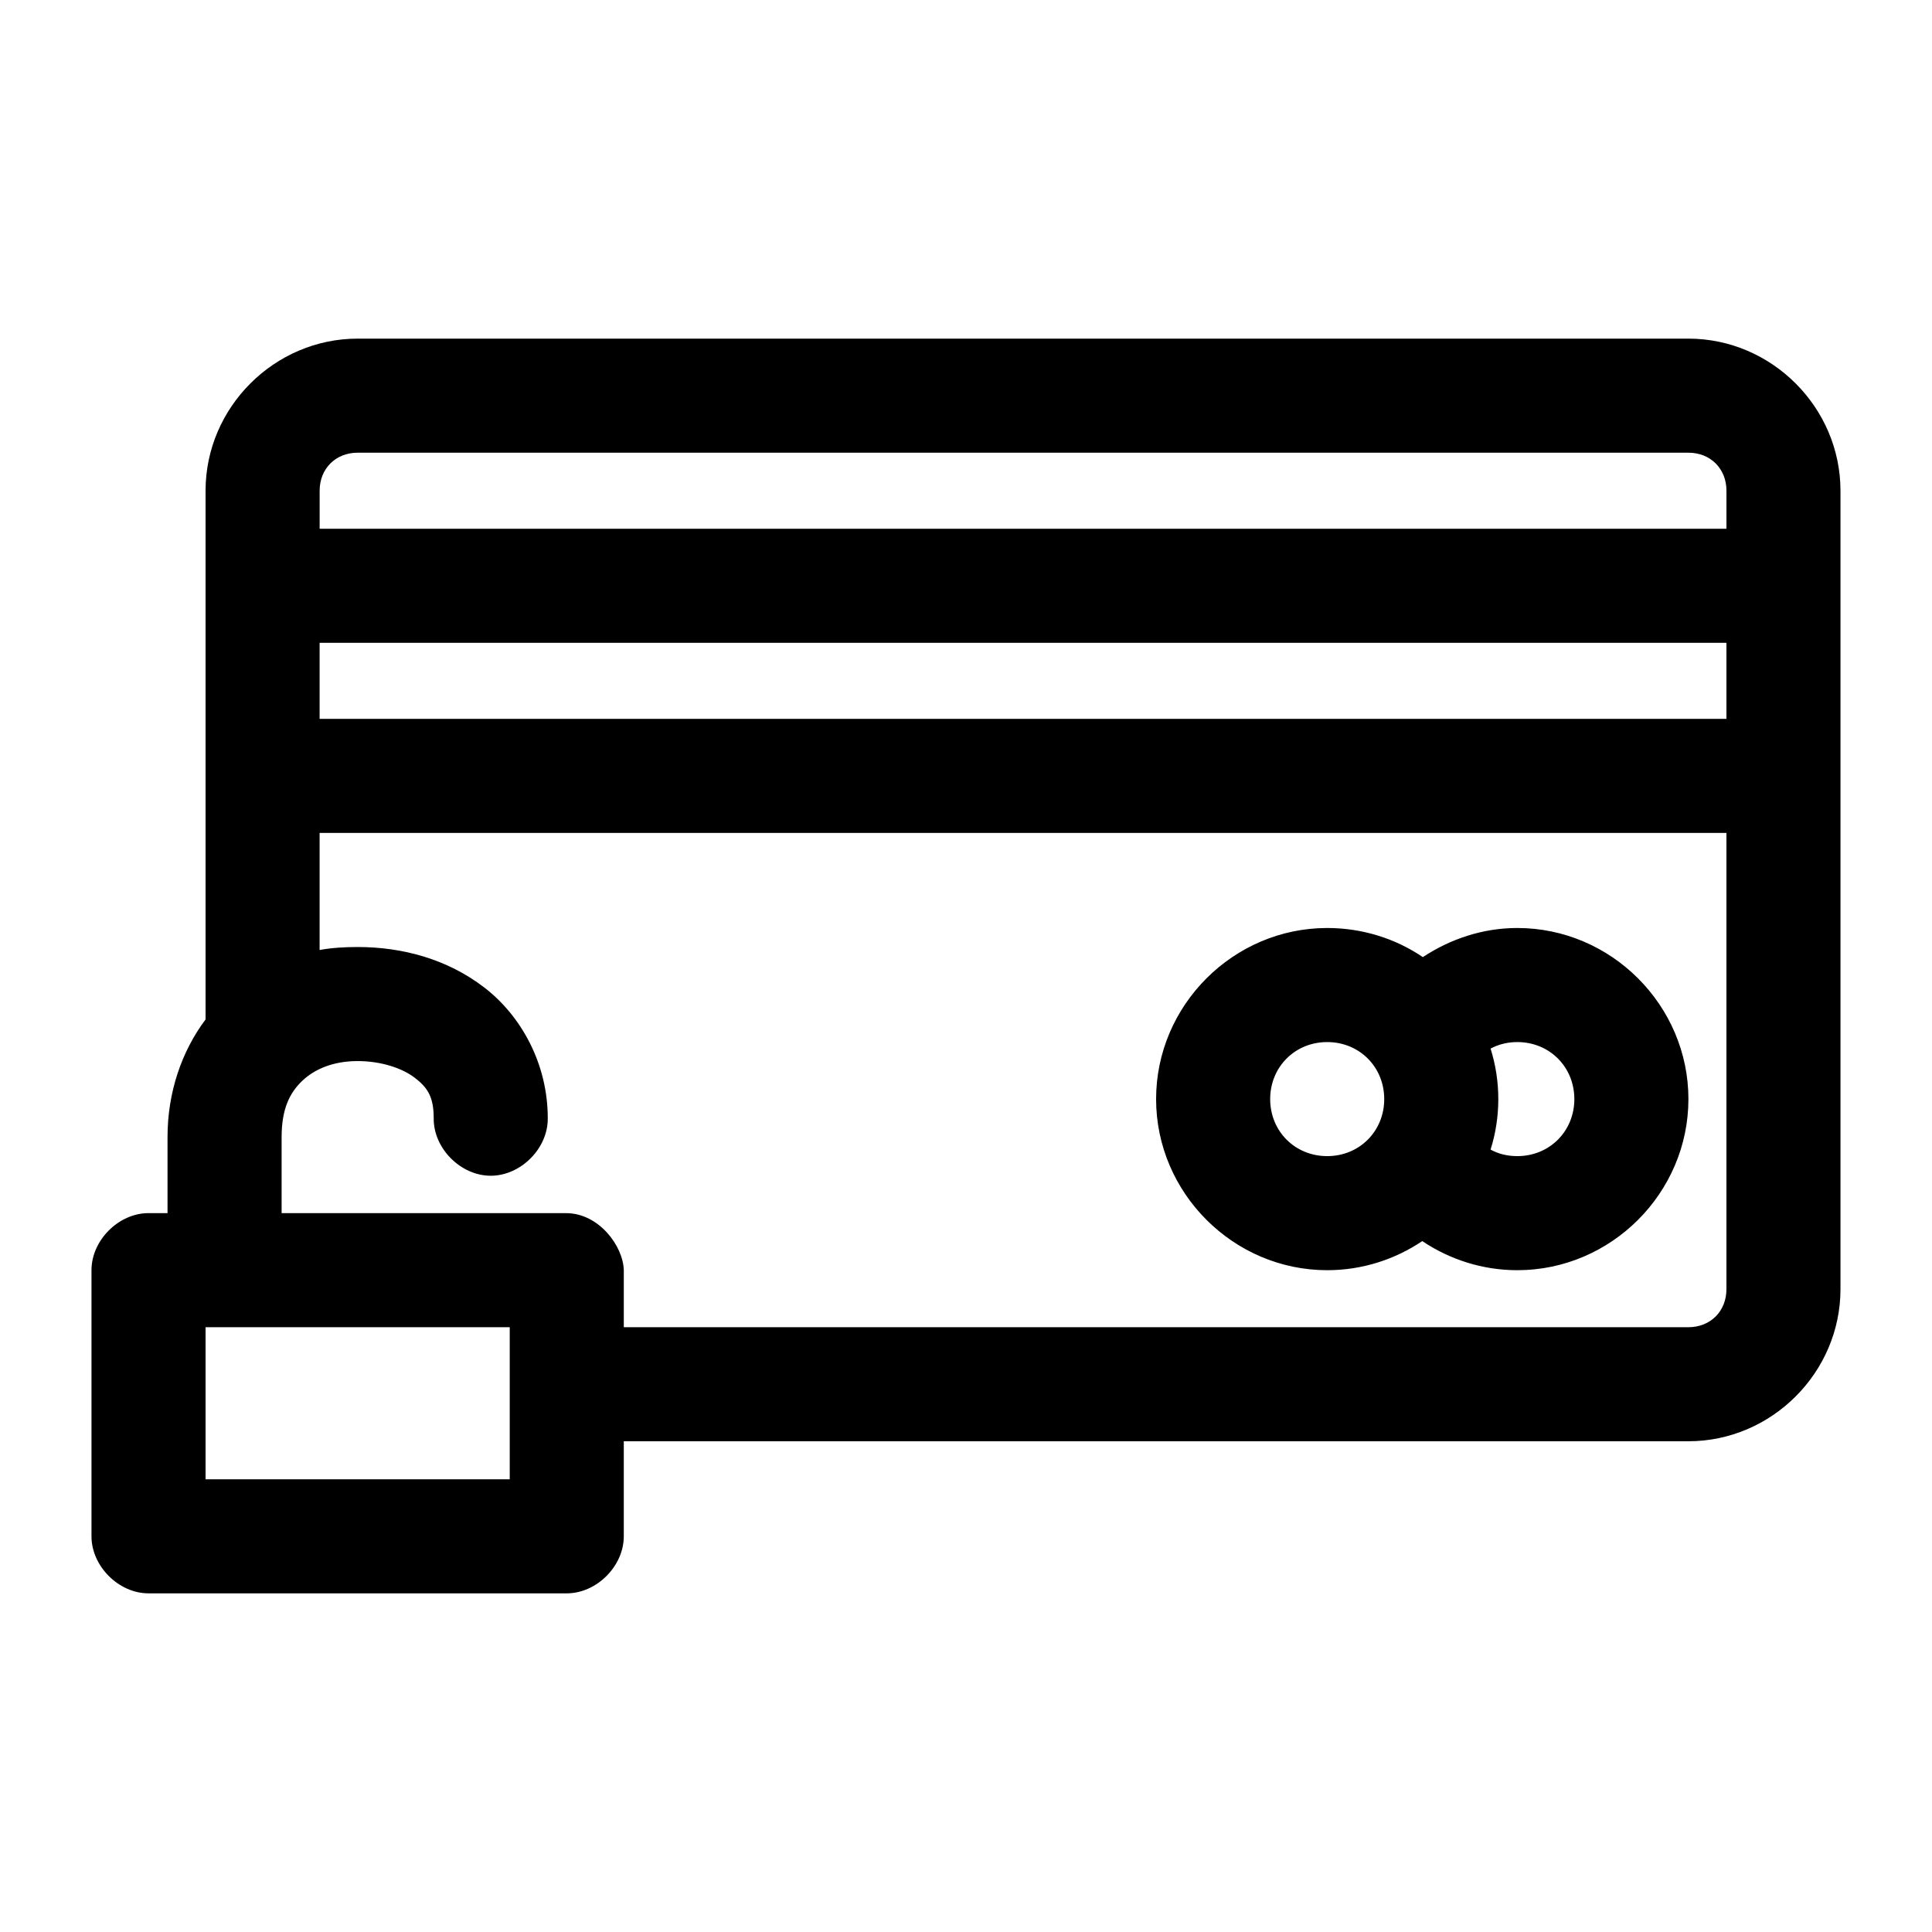 <?xml version="1.0" encoding="UTF-8"?>
<!-- Uploaded to: ICON Repo, www.iconrepo.com, Generator: ICON Repo Mixer Tools -->
<svg fill="#000000" width="800px" height="800px" version="1.1" viewBox="144 144 512 512" xmlns="http://www.w3.org/2000/svg">
 <path d="m238.78 233.74c-22.066 0-40.305 18.238-40.305 40.305v140.12c-6.356 8.484-10.078 19.34-10.078 31.172v20.152h-5.039c-7.914 0.004-15.113 7.203-15.113 15.117v70.535c0 7.914 7.199 15.113 15.113 15.113h110.84c7.914 0 15.113-7.199 15.113-15.113v-25.191h282.13c22.066 0 40.305-18.238 40.305-40.305v-211.6c0-22.066-18.238-40.305-40.305-40.305h-352.67zm0 30.23h352.67c5.844 0 10.078 4.234 10.078 10.078v10.078h-372.82v-10.078c0-5.844 4.234-10.078 10.078-10.078zm-10.078 50.383h372.82v20.152h-372.82zm0 50.383h372.82v120.91c0 5.844-4.234 10.078-10.078 10.078h-282.13v-15.113c-0.168-6.371-6.539-15.004-15.113-15.113h-75.57v-20.152c0-7.617 2.231-11.855 5.512-14.957 3.281-3.102 8.211-5.195 14.641-5.195 6.188 0 11.805 1.867 15.113 4.41 3.312 2.539 5.039 4.945 5.039 10.707-0.109 7.984 7.129 15.27 15.113 15.27s15.227-7.285 15.113-15.27c0-14.391-7.027-27.102-16.848-34.637-9.82-7.535-21.711-10.707-33.535-10.707-3.379 0-6.801 0.195-10.078 0.785v-31.016zm267.02 25.191c-24.863 0-45.344 20.48-45.344 45.344 0 24.863 20.48 45.344 45.344 45.344 9.277 0 17.973-2.852 25.191-7.715 7.227 4.848 15.91 7.715 25.191 7.715 24.863 0 45.344-20.48 45.344-45.344 0-24.863-20.48-45.344-45.344-45.344-9.234 0-17.828 2.957-25.035 7.715-7.242-4.91-16.023-7.715-25.348-7.715zm0 30.23c8.527 0 15.113 6.586 15.113 15.113 0 8.527-6.586 15.113-15.113 15.113s-15.113-6.586-15.113-15.113c0-8.527 6.586-15.113 15.113-15.113zm50.383 0c8.527 0 15.113 6.586 15.113 15.113 0 8.527-6.586 15.113-15.113 15.113-2.598 0-4.984-0.574-7.086-1.73 1.332-4.246 2.047-8.719 2.047-13.383 0-4.66-0.715-9.137-2.047-13.383 2.098-1.121 4.484-1.73 7.086-1.73zm-347.63 75.57h80.609v40.305h-80.609z"/>
</svg>
